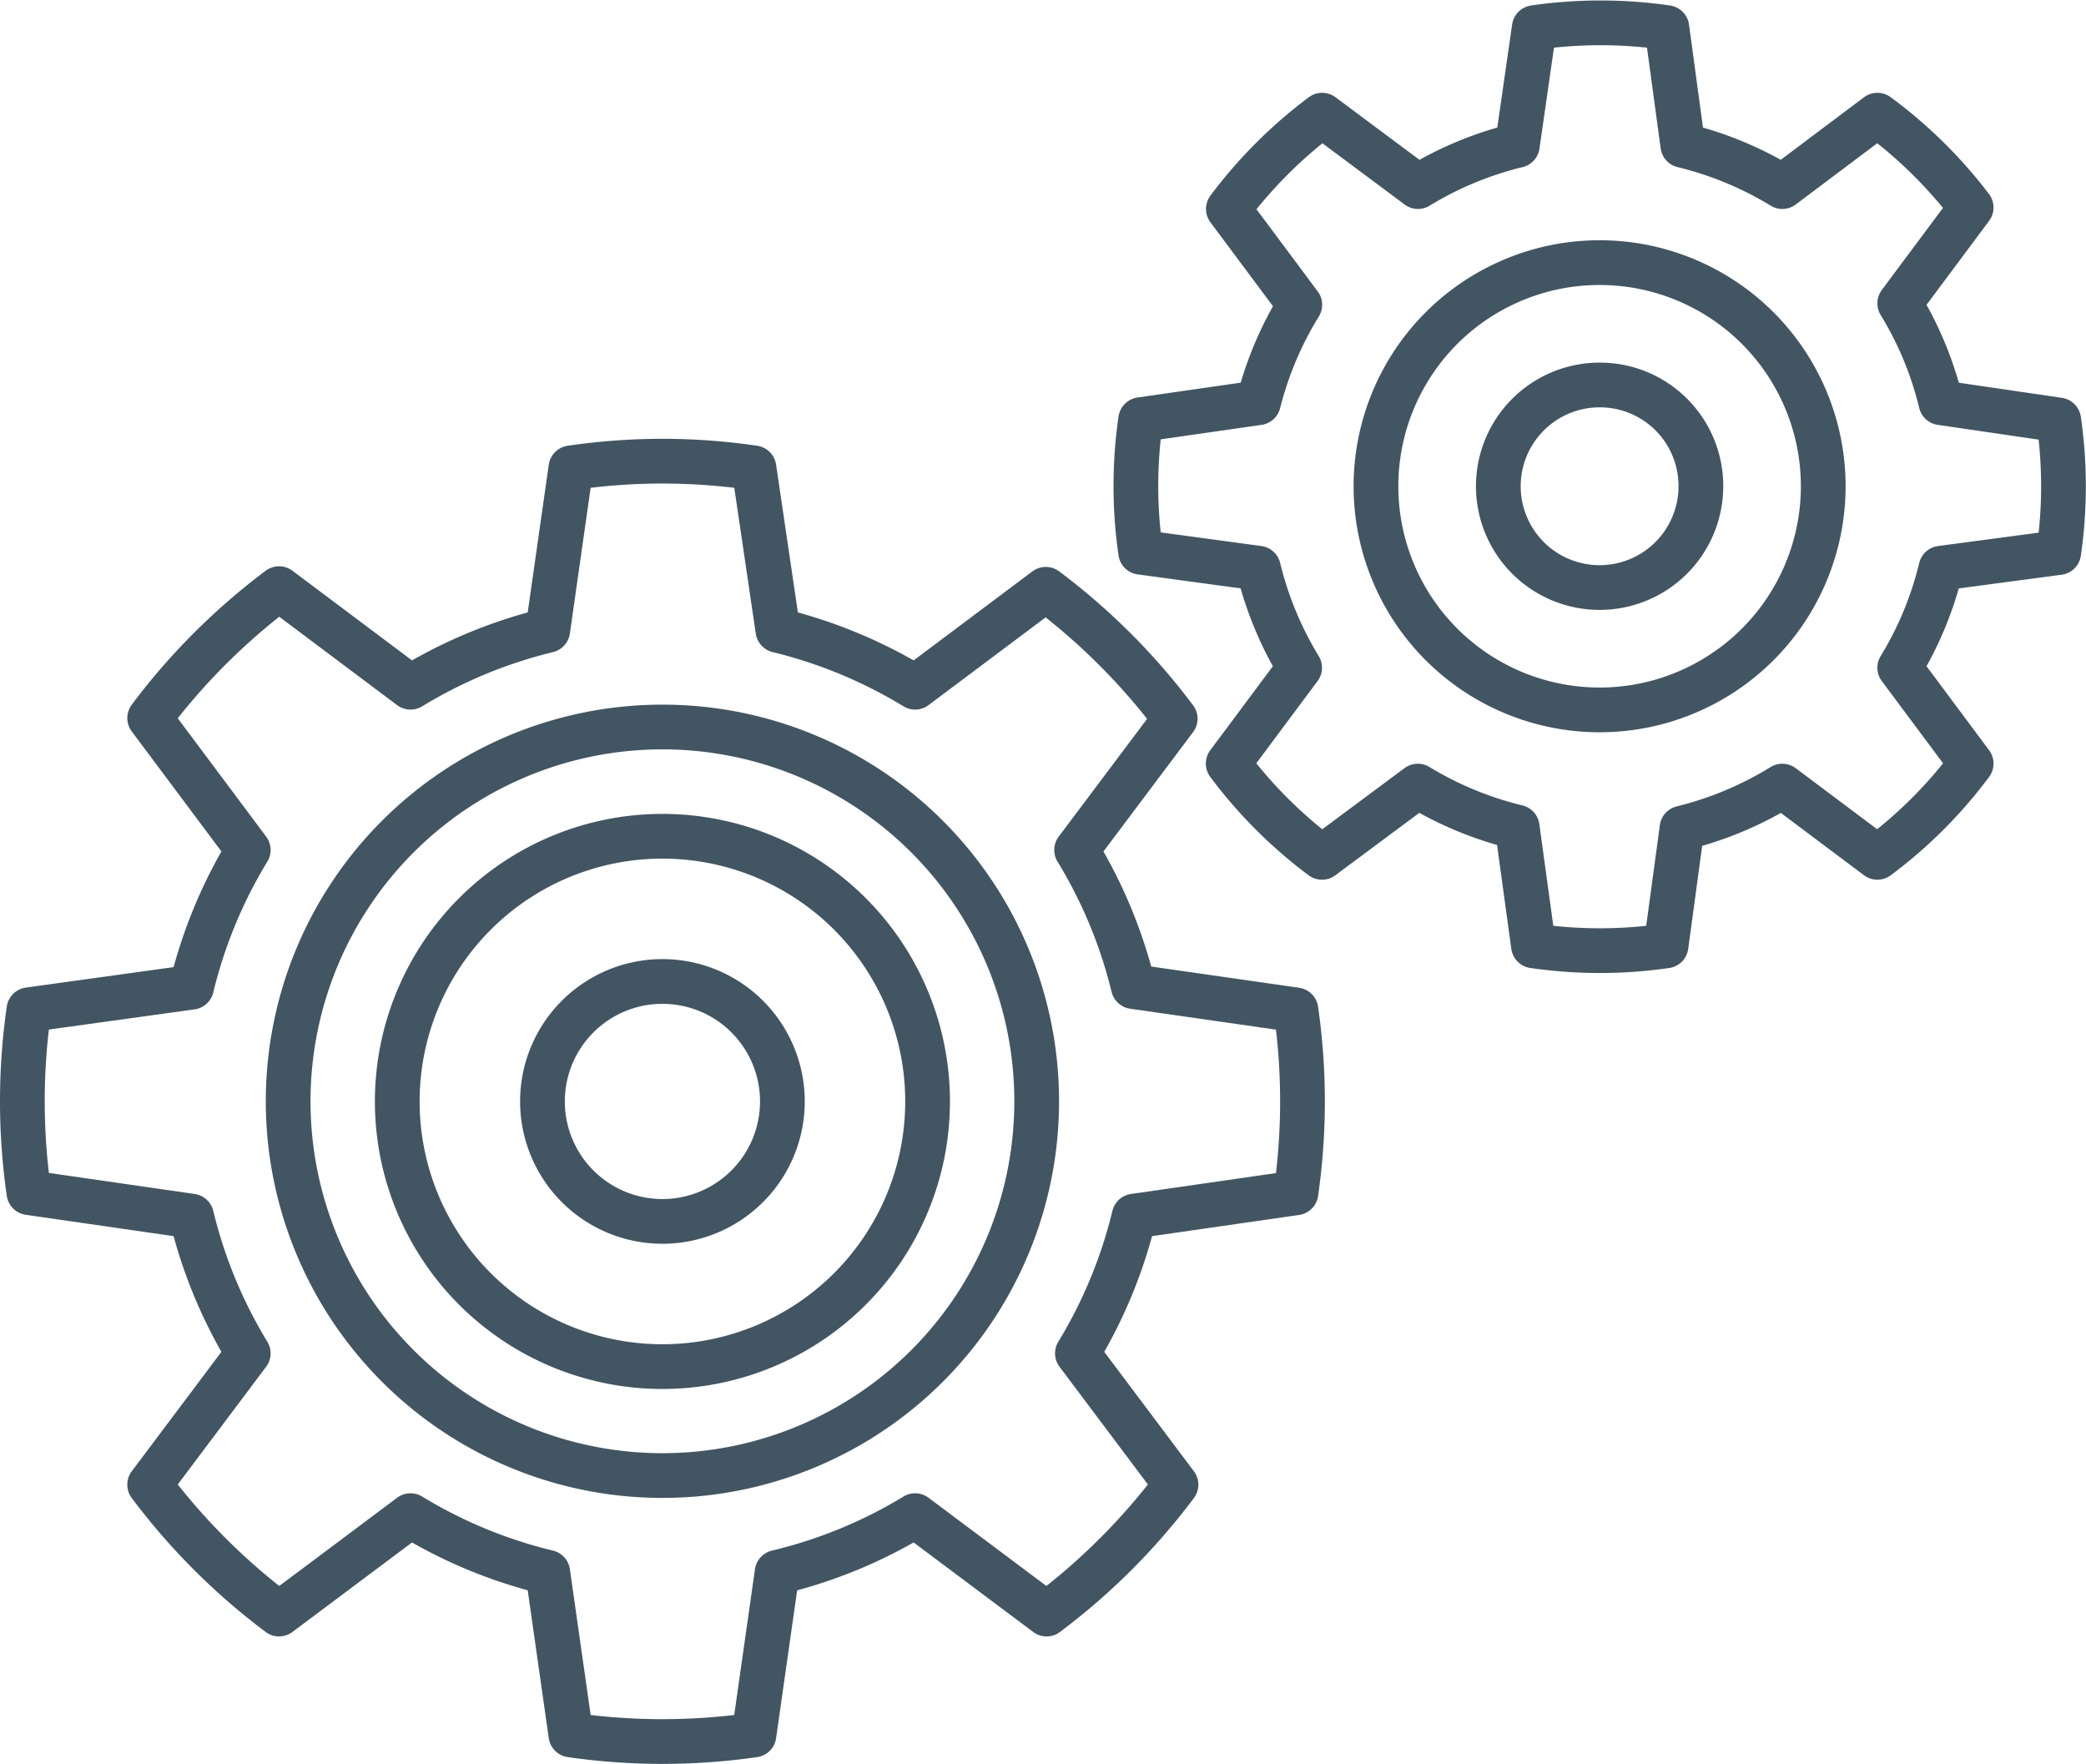 <svg id="Layer_1" data-name="Layer 1" xmlns="http://www.w3.org/2000/svg" viewBox="0 0 130.59 110.42"><defs><style>.cls-1{fill:none;stroke:#425563;stroke-linecap:round;stroke-linejoin:round;stroke-width:2.8px;}</style></defs><path class="cls-1" d="M55.69,85.74a7.51,7.51,0,1,1-7.51-7.51A7.51,7.51,0,0,1,55.69,85.74Z" transform="translate(-6.71 -16.79)"/><path class="cls-1" d="M64.78,85.74a16.6,16.6,0,1,1-16.6-16.6A16.6,16.6,0,0,1,64.78,85.74Z" transform="translate(-6.71 -16.79)"/><path class="cls-1" d="M71.61,85.74A23.43,23.43,0,1,1,48.18,62.3,23.43,23.43,0,0,1,71.61,85.74Z" transform="translate(-6.71 -16.79)"/><path class="cls-1" d="M87.84,91.46a40.18,40.18,0,0,0,0-11.45L77.66,78.55A30.09,30.09,0,0,0,74.11,70l6.17-8.22a40.37,40.37,0,0,0-8.1-8.1L64,59.81a30.28,30.28,0,0,0-8.59-3.56L53.91,46.08a39.3,39.3,0,0,0-11.46,0L41,56.25a30.28,30.28,0,0,0-8.59,3.56l-8.23-6.17a40.37,40.37,0,0,0-8.1,8.1L22.25,70a30.09,30.09,0,0,0-3.55,8.59L8.52,80a40.18,40.18,0,0,0,0,11.45L18.7,92.92a30.09,30.09,0,0,0,3.55,8.59l-6.17,8.22a40.37,40.37,0,0,0,8.1,8.1l8.23-6.16A30,30,0,0,0,41,115.22l1.45,10.18a40.25,40.25,0,0,0,11.46,0l1.45-10.18A30,30,0,0,0,64,111.67l8.23,6.16a40.37,40.37,0,0,0,8.1-8.1l-6.17-8.22a30.09,30.09,0,0,0,3.55-8.59Z" transform="translate(-6.71 -16.79)"/><path class="cls-1" d="M113.19,47.23a6.34,6.34,0,1,1-6.33-6.34A6.32,6.32,0,0,1,113.19,47.23Z" transform="translate(-6.71 -16.79)"/><path class="cls-1" d="M120.85,47.23a14,14,0,1,1-14-14A14,14,0,0,1,120.85,47.23Z" transform="translate(-6.71 -16.79)"/><path class="cls-1" d="M135.59,51.38a28.85,28.85,0,0,0,0-8.3L128.22,42a21.59,21.59,0,0,0-2.58-6.22l4.47-6A28.9,28.9,0,0,0,124.24,24l-5.95,4.47a21.93,21.93,0,0,0-6.23-2.58l-1-7.37a28.85,28.85,0,0,0-8.3,0l-1.06,7.37a21.87,21.87,0,0,0-6.22,2.58l-6-4.47a29.15,29.15,0,0,0-5.87,5.87l4.47,6A21.87,21.87,0,0,0,85.49,42l-7.37,1.06a28.85,28.85,0,0,0,0,8.3l7.37,1a21.93,21.93,0,0,0,2.58,6.23l-4.47,6a28.9,28.9,0,0,0,5.87,5.87l6-4.46a21.85,21.85,0,0,0,6.22,2.57L102.71,76a28.85,28.85,0,0,0,8.3,0l1-7.37A21.91,21.91,0,0,0,118.29,66l5.95,4.46a28.65,28.65,0,0,0,5.87-5.87l-4.47-6a21.65,21.65,0,0,0,2.58-6.23Z" transform="translate(-6.71 -16.79)"/></svg>